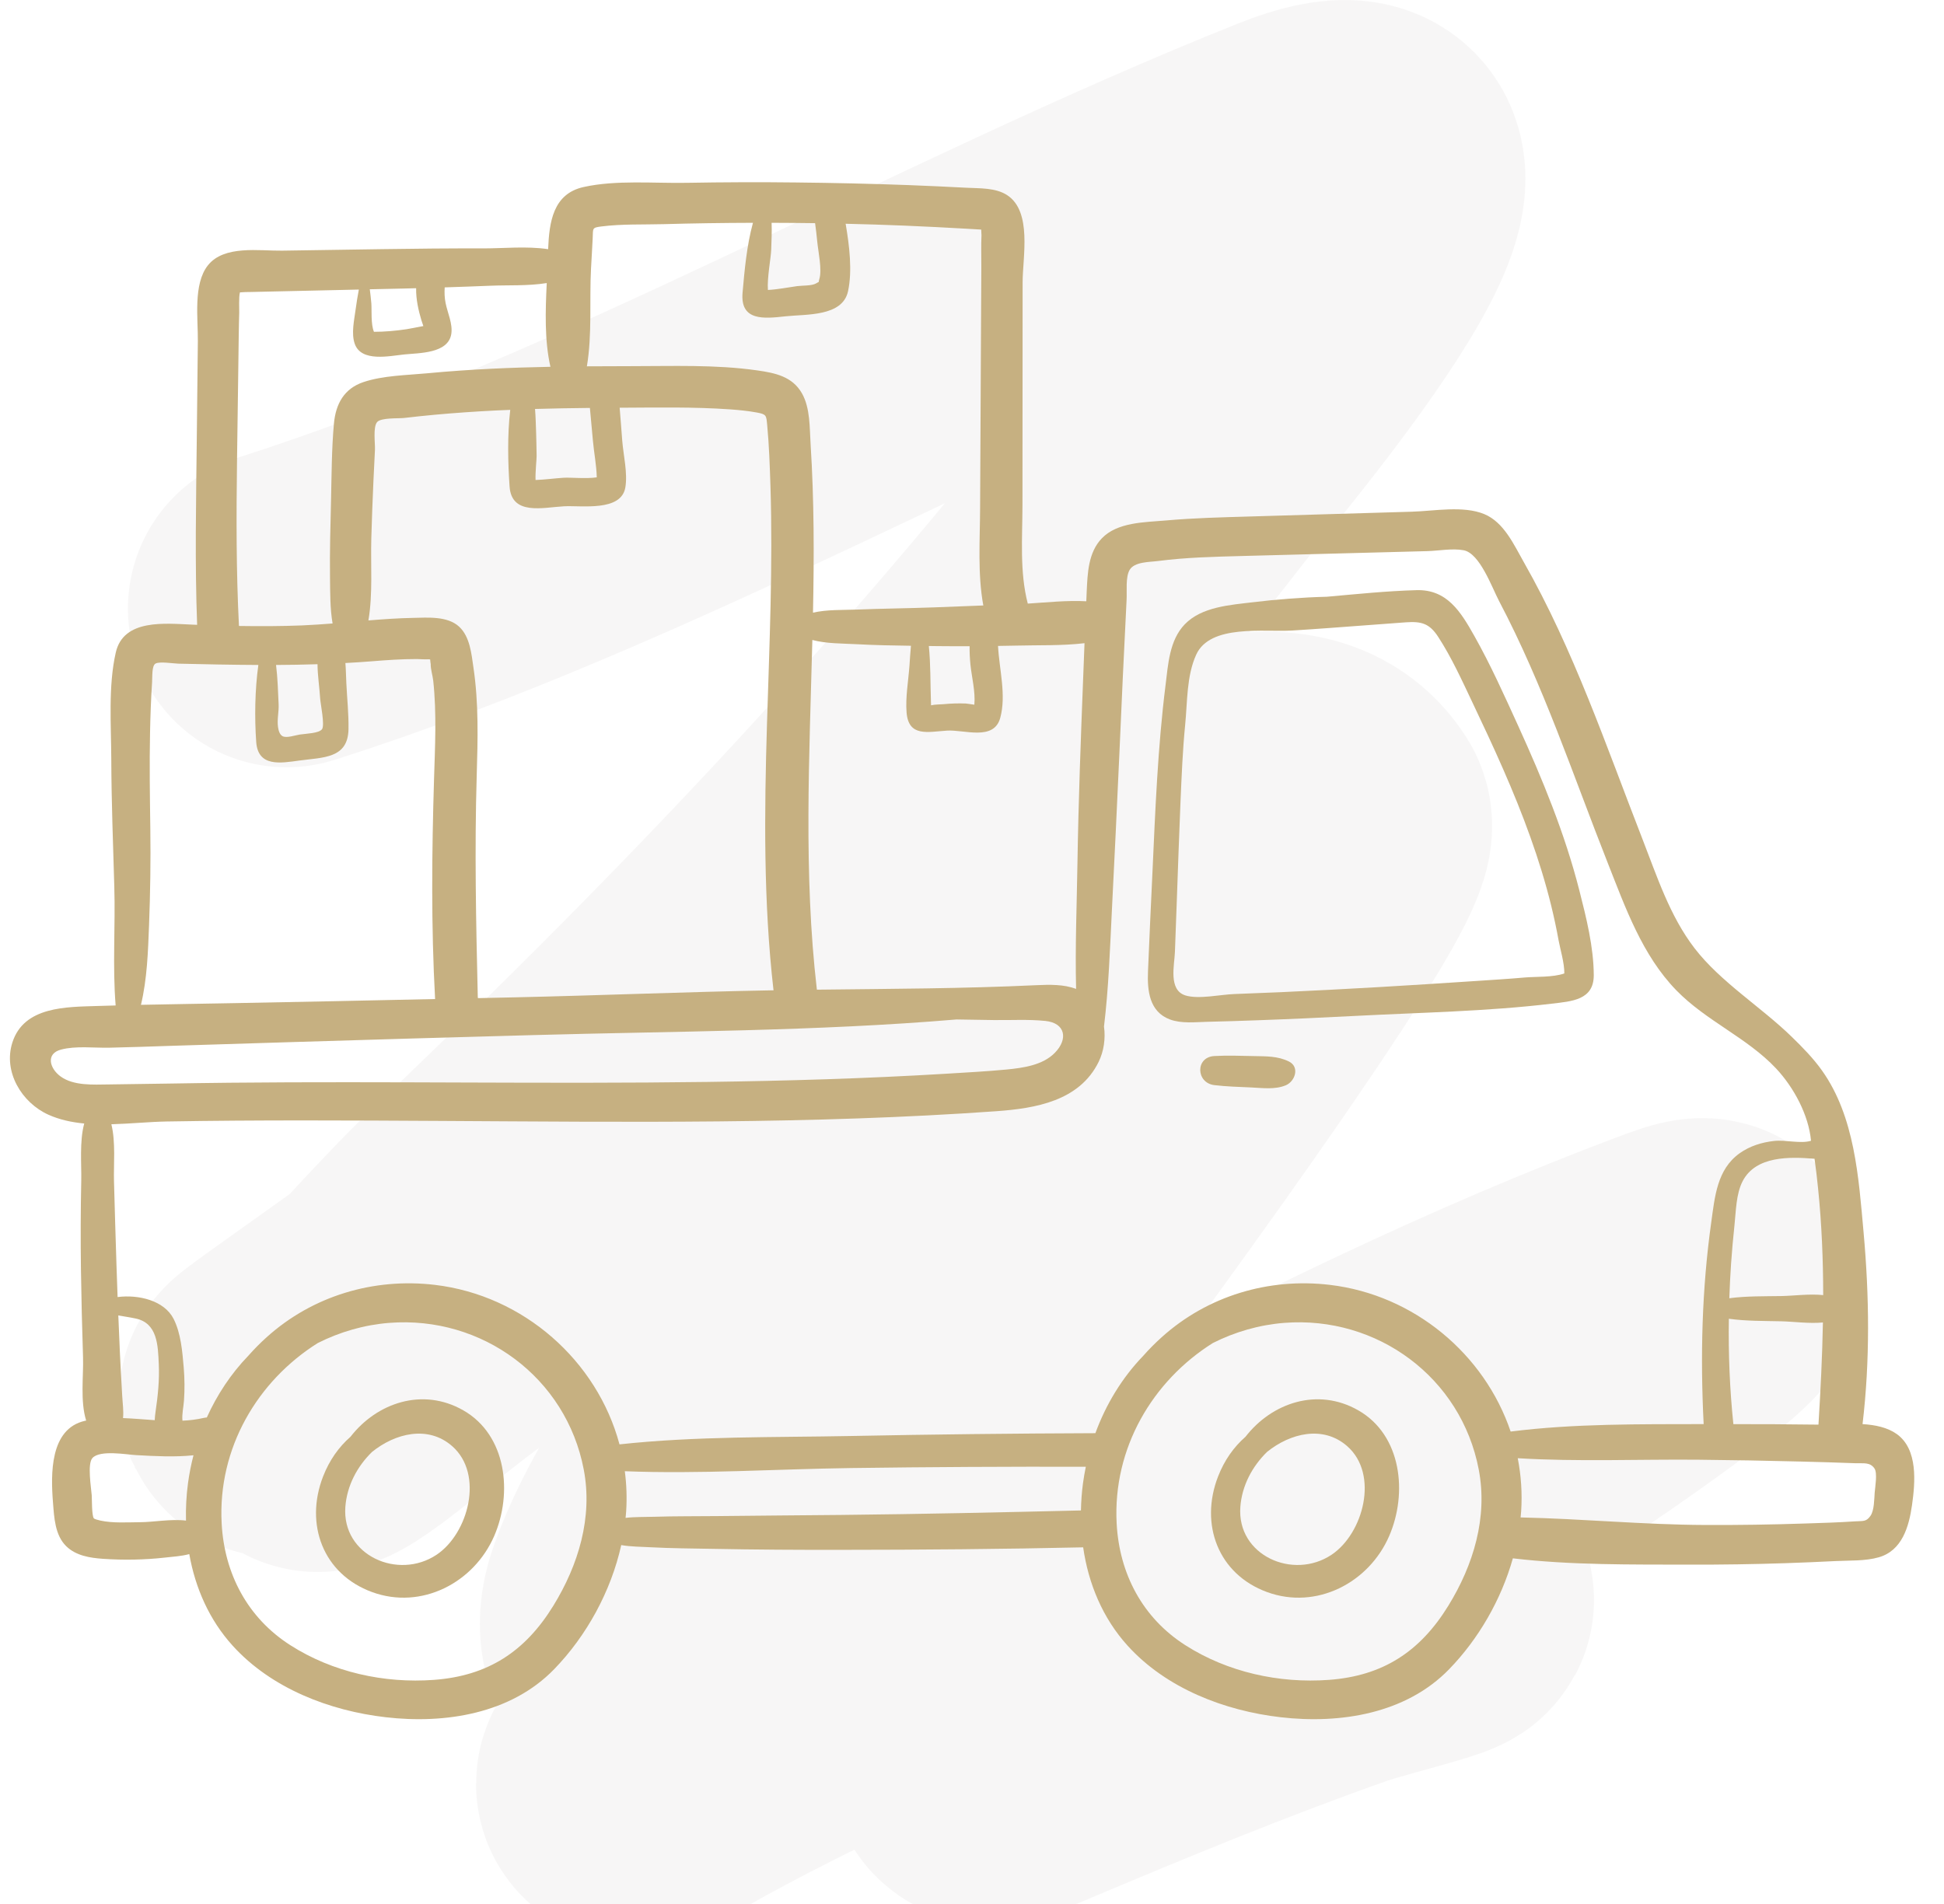 <svg xmlns="http://www.w3.org/2000/svg" fill="none" viewBox="0 0 49 48" height="48" width="49">
<g clip-path="url(#clip0_2361_29483)">
<path stroke-linecap="round" stroke-width="8" stroke-opacity="0.04" stroke="#392F28" d="M7.225 15.343C15.803 12.615 24.182 7.704 32.697 4.305C37.691 2.311 30.498 10.716 29.784 11.638C24.034 19.056 18.041 25.241 11.894 31.089C11.167 31.781 5.279 38.005 9.466 34.64C13.051 31.758 16.738 29.373 20.372 26.767C20.55 26.639 27.224 22.773 23.92 24.605C18.583 27.564 2.821 38.198 8.047 34.485C11.932 31.725 15.781 28.871 19.737 26.535C21.839 25.294 31.499 17.402 33.593 20.746C34.192 21.703 18.748 42.128 17.197 43.671C16.963 43.904 15.22 45.522 16.413 44.828C20.27 42.587 24.29 41.045 28.178 38.962C32.877 36.444 37.627 34.102 42.407 32.324C44.843 31.418 38.993 35.353 38.896 35.411C34.5 38.084 21.335 46.109 25.825 44.211C28.421 43.114 31.018 42.045 33.63 41.123C34.604 40.78 38.005 40.015 34.9 40.429C30.927 40.959 26.965 41.623 22.986 42.05C22.684 42.082 15.006 43.637 16.226 40.274C18.386 34.324 28.303 26.458 24.704 26.458C21.682 26.458 18.263 29.688 15.442 31.706C11.679 34.398 23.068 26.967 26.87 24.528C30.241 22.366 26.368 25.977 25.377 27.23C23.951 29.03 21.343 31.185 21.343 34.794"></path>
<path fill="#C6B081" d="M11.676 35.554C10.652 34.969 9.498 35.366 8.835 36.221C8.542 36.477 8.304 36.81 8.144 37.221C7.676 38.424 8.14 39.684 9.379 40.137C10.621 40.591 11.944 39.905 12.457 38.722C12.923 37.647 12.775 36.181 11.676 35.554ZM11.005 39.195C10.036 39.843 8.613 39.213 8.705 37.987C8.745 37.456 9.001 36.971 9.377 36.604C9.956 36.135 10.788 35.921 11.4 36.46C12.205 37.17 11.804 38.661 11.005 39.195Z"></path>
<path fill="#C6B081" d="M34.235 35.554C33.21 34.969 32.057 35.366 31.394 36.221C31.101 36.477 30.863 36.81 30.703 37.221C30.235 38.424 30.7 39.684 31.938 40.137C33.181 40.591 34.504 39.905 35.016 38.722C35.482 37.647 35.334 36.181 34.235 35.554ZM33.564 39.195C32.595 39.843 31.172 39.213 31.264 37.987C31.304 37.456 31.561 36.971 31.936 36.604C32.515 36.135 33.347 35.921 33.959 36.46C34.765 37.17 34.363 38.661 33.564 39.195Z"></path>
<path fill="#C6B081" d="M47.81 36.153C47.576 35.986 47.269 35.922 46.947 35.902C47.137 34.299 47.118 32.675 46.973 31.069C46.849 29.691 46.753 28.152 45.924 26.987C45.703 26.676 45.434 26.403 45.161 26.137C44.39 25.386 43.367 24.756 42.714 23.907C42.087 23.092 41.766 22.093 41.397 21.147C40.48 18.793 39.665 16.381 38.411 14.176C38.161 13.736 37.909 13.167 37.413 12.961C36.883 12.741 36.147 12.884 35.589 12.9C34.226 12.941 32.863 12.981 31.5 13.021C30.797 13.042 30.092 13.058 29.39 13.121C28.862 13.168 28.164 13.159 27.769 13.575C27.429 13.932 27.413 14.451 27.391 14.915C27.388 14.996 27.384 15.076 27.381 15.158C26.897 15.132 26.394 15.186 25.906 15.217C25.698 14.416 25.771 13.552 25.772 12.732C25.772 11.812 25.773 10.893 25.774 9.973L25.776 7.115C25.777 6.478 26.021 5.332 25.385 4.919C25.092 4.729 24.693 4.751 24.36 4.733C23.871 4.707 23.382 4.685 22.893 4.666C21.947 4.631 21.001 4.61 20.054 4.6C19.14 4.589 18.226 4.593 17.312 4.609C16.478 4.624 15.527 4.533 14.71 4.715C13.936 4.886 13.844 5.605 13.816 6.282C13.278 6.2 12.671 6.264 12.175 6.262C11.33 6.26 10.486 6.268 9.641 6.281C8.796 6.294 7.951 6.306 7.106 6.319C6.535 6.327 5.647 6.174 5.239 6.691C4.864 7.166 4.994 8.041 4.987 8.605C4.978 9.426 4.969 10.248 4.96 11.069C4.943 12.63 4.91 14.191 4.969 15.752C4.927 15.75 4.885 15.749 4.843 15.747C4.171 15.72 3.113 15.593 2.918 16.451C2.725 17.297 2.802 18.282 2.805 19.146C2.809 20.215 2.85 21.283 2.881 22.351C2.911 23.343 2.834 24.359 2.915 25.348C2.763 25.353 2.61 25.356 2.458 25.361C1.679 25.387 0.604 25.366 0.312 26.282C0.076 27.02 0.547 27.799 1.22 28.102C1.502 28.229 1.807 28.294 2.123 28.324C2 28.778 2.057 29.363 2.048 29.766C2.032 30.507 2.03 31.251 2.04 31.992C2.051 32.734 2.068 33.476 2.093 34.218C2.108 34.676 2.018 35.327 2.172 35.813C2.16 35.816 2.149 35.817 2.138 35.82C1.254 36.022 1.278 37.164 1.336 37.885C1.365 38.257 1.385 38.702 1.669 38.98C1.914 39.22 2.266 39.275 2.593 39.298C3.109 39.334 3.647 39.325 4.16 39.267C4.363 39.244 4.578 39.232 4.771 39.179C4.921 40.03 5.274 40.838 5.866 41.49C6.841 42.565 8.306 43.129 9.721 43.292C11.222 43.466 12.878 43.205 13.968 42.081C14.785 41.239 15.4 40.118 15.659 38.952C15.902 38.995 16.159 38.993 16.403 39.007C16.925 39.035 17.449 39.037 17.972 39.047C19.05 39.068 20.128 39.074 21.206 39.072C23.238 39.071 25.27 39.054 27.302 39.009C27.433 39.922 27.793 40.795 28.425 41.491C29.4 42.565 30.865 43.129 32.28 43.292C33.781 43.466 35.437 43.205 36.527 42.081C37.266 41.32 37.839 40.33 38.133 39.286C39.6 39.46 41.119 39.441 42.588 39.445C43.395 39.447 44.203 39.435 45.009 39.408C45.429 39.394 45.849 39.376 46.268 39.355C46.62 39.337 47.013 39.358 47.355 39.26C47.944 39.092 48.116 38.488 48.193 37.949C48.275 37.374 48.349 36.539 47.81 36.153ZM45.825 29.951C45.918 30.857 45.954 31.754 45.955 32.65C45.606 32.613 45.222 32.668 44.897 32.674C44.468 32.681 44.02 32.672 43.589 32.729C43.599 32.438 43.613 32.148 43.633 31.858C43.655 31.537 43.684 31.216 43.718 30.896C43.757 30.538 43.757 30.1 43.926 29.775C44.258 29.139 45.106 29.16 45.737 29.213C45.773 29.462 45.8 29.71 45.825 29.951ZM45.948 33.34C45.932 34.195 45.889 35.051 45.836 35.915C45.821 35.915 45.806 35.915 45.791 35.915C45.091 35.906 44.392 35.902 43.691 35.903C43.599 35.022 43.564 34.133 43.577 33.246C44.011 33.307 44.464 33.3 44.897 33.31C45.219 33.318 45.601 33.373 45.948 33.34ZM25.156 16.284C25.308 16.281 25.461 16.28 25.614 16.276C26.177 16.261 26.77 16.282 27.336 16.215C27.325 16.498 27.314 16.782 27.303 17.065C27.242 18.628 27.183 20.192 27.158 21.757C27.142 22.808 27.097 23.872 27.124 24.93C26.966 24.872 26.8 24.844 26.632 24.834C26.461 24.823 26.288 24.829 26.117 24.837C24.27 24.924 22.434 24.928 20.59 24.95C20.25 22.018 20.401 19.076 20.476 16.134C20.831 16.229 21.237 16.221 21.578 16.24C22.038 16.265 22.5 16.274 22.961 16.28C22.945 16.445 22.936 16.611 22.924 16.778C22.897 17.154 22.82 17.585 22.851 17.963C22.902 18.588 23.391 18.449 23.872 18.419C24.308 18.392 25.055 18.687 25.213 18.094C25.367 17.52 25.189 16.891 25.156 16.284ZM23.412 16.286C23.49 16.287 23.568 16.288 23.645 16.289C23.91 16.292 24.175 16.292 24.44 16.292C24.437 16.441 24.445 16.593 24.46 16.75C24.49 17.055 24.59 17.437 24.559 17.766C24.472 17.755 24.384 17.738 24.345 17.736C24.155 17.728 23.966 17.735 23.777 17.753C23.712 17.759 23.562 17.758 23.468 17.781C23.467 17.75 23.467 17.72 23.465 17.689C23.449 17.23 23.459 16.751 23.412 16.286ZM19.439 6.296C19.446 6.07 19.458 5.843 19.449 5.617C19.814 5.618 20.18 5.621 20.545 5.626C20.566 5.782 20.585 5.939 20.6 6.097C20.623 6.339 20.725 6.801 20.652 7.035C20.641 7.07 20.637 7.093 20.637 7.109C20.622 7.114 20.603 7.125 20.577 7.141C20.465 7.21 20.231 7.195 20.094 7.213C19.857 7.246 19.602 7.297 19.356 7.31C19.332 7.014 19.433 6.492 19.439 6.296ZM14.897 6.771C14.911 6.516 14.927 6.261 14.939 6.006C14.951 5.753 14.917 5.74 15.159 5.709C15.671 5.644 16.209 5.665 16.725 5.651C17.476 5.63 18.228 5.619 18.979 5.617C18.822 6.186 18.765 6.829 18.717 7.377C18.654 8.098 19.255 8.035 19.803 7.974C20.318 7.918 21.238 7.987 21.376 7.34C21.485 6.829 21.411 6.202 21.315 5.641C21.808 5.652 22.302 5.668 22.795 5.688C23.317 5.71 23.839 5.736 24.36 5.766C24.484 5.773 24.608 5.78 24.732 5.788C24.733 5.822 24.735 5.869 24.739 5.932C24.727 6.194 24.736 6.458 24.735 6.721C24.73 7.706 24.725 8.692 24.72 9.677C24.714 10.728 24.709 11.78 24.704 12.831C24.7 13.637 24.64 14.467 24.785 15.264C24.373 15.28 23.96 15.296 23.547 15.312C22.891 15.336 22.234 15.342 21.578 15.368C21.237 15.381 20.843 15.364 20.492 15.446C20.521 14.03 20.522 12.615 20.432 11.201C20.405 10.787 20.426 10.289 20.213 9.915C19.971 9.49 19.537 9.402 19.088 9.338C18.034 9.187 16.954 9.232 15.892 9.231C15.525 9.231 15.159 9.232 14.793 9.235C14.928 8.435 14.855 7.564 14.897 6.771ZM11.934 16.832C11.884 16.487 11.846 16.05 11.572 15.798C11.278 15.527 10.78 15.57 10.412 15.577C10.036 15.584 9.661 15.611 9.286 15.641C9.401 14.969 9.34 14.231 9.359 13.578C9.373 13.092 9.391 12.605 9.413 12.119C9.424 11.859 9.438 11.6 9.451 11.34C9.459 11.187 9.397 10.763 9.507 10.639C9.608 10.526 10.048 10.553 10.187 10.537C10.443 10.507 10.7 10.48 10.957 10.456C11.471 10.409 11.986 10.374 12.501 10.348C12.621 10.342 12.742 10.338 12.861 10.333C12.786 10.971 12.803 11.667 12.844 12.263C12.894 13.003 13.684 12.793 14.213 12.764C14.657 12.739 15.655 12.905 15.762 12.29C15.824 11.93 15.713 11.473 15.684 11.111C15.662 10.834 15.643 10.556 15.619 10.279C16.547 10.275 17.485 10.255 18.411 10.321C18.633 10.337 18.854 10.359 19.073 10.399C19.323 10.445 19.314 10.471 19.338 10.721C19.386 11.231 19.403 11.746 19.42 12.258C19.483 14.25 19.394 16.242 19.333 18.233C19.265 20.479 19.241 22.73 19.497 24.966C19.471 24.966 19.445 24.966 19.418 24.967C17.26 25.007 15.102 25.096 12.944 25.144C12.645 25.151 12.346 25.157 12.047 25.163C12.046 25.154 12.045 25.145 12.043 25.136C11.999 23.273 11.96 21.416 12.016 19.551C12.043 18.642 12.068 17.736 11.934 16.832ZM14.869 10.284C14.893 10.56 14.92 10.836 14.945 11.112C14.971 11.407 15.035 11.728 15.042 12.034C14.788 12.074 14.377 12.034 14.213 12.044C13.98 12.058 13.737 12.093 13.499 12.101C13.49 11.923 13.527 11.577 13.526 11.496C13.522 11.305 13.521 11.113 13.514 10.922C13.507 10.719 13.502 10.514 13.486 10.31C13.947 10.297 14.408 10.288 14.869 10.284ZM10.226 7.273C10.313 7.271 10.401 7.268 10.489 7.266C10.483 7.54 10.547 7.826 10.623 8.077C10.639 8.125 10.655 8.173 10.671 8.22C10.518 8.251 10.273 8.295 10.244 8.3C9.975 8.34 9.699 8.365 9.426 8.365C9.344 8.178 9.373 7.808 9.36 7.648C9.35 7.53 9.336 7.412 9.321 7.293C9.622 7.287 9.924 7.28 10.226 7.273ZM5.974 11.637C5.984 10.911 5.994 10.184 6.004 9.458C6.008 9.114 6.012 8.769 6.018 8.425C6.021 8.244 6.024 8.063 6.03 7.882C6.033 7.805 6.015 7.485 6.048 7.371C6.141 7.364 6.234 7.36 6.327 7.361C6.489 7.356 6.651 7.354 6.814 7.35L7.886 7.326C8.272 7.317 8.659 7.308 9.045 7.3C9.015 7.463 8.986 7.627 8.965 7.793C8.93 8.063 8.847 8.409 8.944 8.674C9.112 9.134 9.819 8.974 10.188 8.936C10.567 8.897 11.294 8.915 11.375 8.421C11.416 8.167 11.281 7.888 11.232 7.642C11.204 7.506 11.201 7.375 11.209 7.245C11.596 7.233 11.983 7.218 12.37 7.203C12.796 7.185 13.313 7.212 13.781 7.136C13.748 7.827 13.722 8.577 13.874 9.247C13.384 9.257 12.895 9.271 12.405 9.295C11.857 9.322 11.31 9.359 10.764 9.411C10.247 9.46 9.661 9.466 9.165 9.631C8.673 9.794 8.462 10.184 8.417 10.679C8.359 11.317 8.359 11.965 8.344 12.605C8.328 13.253 8.31 13.903 8.318 14.551C8.323 14.941 8.318 15.337 8.383 15.718C8.126 15.738 7.868 15.756 7.61 15.767C7.081 15.788 6.552 15.789 6.023 15.781C5.953 14.4 5.956 13.02 5.974 11.637ZM7.023 17.754C7.007 17.427 6.999 17.092 6.958 16.764C7.306 16.763 7.654 16.756 8.003 16.745C8.006 17.036 8.053 17.335 8.07 17.611C8.078 17.744 8.191 18.283 8.117 18.383C8.039 18.488 7.725 18.493 7.557 18.518C7.443 18.535 7.226 18.613 7.123 18.56C7.044 18.518 7.018 18.404 7.007 18.325C6.981 18.134 7.032 17.944 7.023 17.754ZM3.757 23.322C3.788 22.514 3.8 21.703 3.789 20.894C3.778 20.085 3.765 19.276 3.782 18.466C3.79 18.046 3.806 17.626 3.833 17.206C3.843 17.057 3.823 16.784 3.92 16.729C4.026 16.67 4.367 16.728 4.494 16.731C5.171 16.747 5.842 16.761 6.512 16.764C6.424 17.396 6.415 18.098 6.458 18.705C6.503 19.339 7.067 19.24 7.542 19.174C8.141 19.092 8.772 19.127 8.784 18.383C8.791 17.999 8.748 17.609 8.73 17.225C8.721 17.052 8.72 16.882 8.706 16.715C8.92 16.704 9.134 16.69 9.349 16.673C9.735 16.642 10.121 16.614 10.508 16.615C10.604 16.616 10.704 16.627 10.798 16.621C10.813 16.622 10.827 16.623 10.842 16.624C10.846 16.681 10.856 16.741 10.856 16.737C10.853 16.872 10.905 17.027 10.92 17.162C11.009 17.986 10.965 18.82 10.94 19.647C10.884 21.489 10.866 23.345 10.967 25.186C9.285 25.223 7.602 25.258 5.92 25.289C5.131 25.304 4.342 25.315 3.553 25.332C3.709 24.678 3.731 23.993 3.757 23.322ZM1.526 27.137C1.251 26.936 1.148 26.564 1.537 26.461C1.913 26.361 2.37 26.421 2.755 26.413C3.282 26.402 3.81 26.382 4.337 26.365C5.359 26.334 6.381 26.302 7.404 26.27C9.415 26.207 11.427 26.151 13.438 26.095C16.986 25.996 20.566 26 24.109 25.701C24.42 25.706 24.731 25.712 25.043 25.716C25.473 25.722 25.919 25.694 26.348 25.738C26.853 25.789 26.93 26.193 26.587 26.543C26.279 26.856 25.787 26.922 25.371 26.963C24.86 27.012 24.346 27.038 23.833 27.07C19.827 27.311 15.813 27.305 11.802 27.291C9.795 27.284 7.788 27.276 5.781 27.296C4.768 27.306 3.755 27.328 2.741 27.339C2.356 27.343 1.857 27.378 1.526 27.137ZM4.739 37.389C4.697 37.702 4.68 38.019 4.688 38.335C4.31 38.288 3.869 38.374 3.535 38.375C3.214 38.377 2.845 38.403 2.53 38.334C2.471 38.321 2.378 38.296 2.364 38.276C2.311 38.202 2.319 37.791 2.312 37.696C2.299 37.511 2.196 36.904 2.33 36.757C2.52 36.547 3.189 36.671 3.431 36.684C3.921 36.711 4.398 36.737 4.877 36.688C4.817 36.919 4.771 37.153 4.739 37.389ZM3.08 35.185C3.059 34.831 3.041 34.476 3.023 34.121C3.008 33.802 2.994 33.482 2.982 33.163C3.127 33.189 3.275 33.209 3.422 33.241C3.971 33.357 3.981 33.921 4.002 34.386C4.021 34.792 3.98 35.187 3.921 35.588C3.91 35.666 3.902 35.736 3.9 35.803C3.633 35.785 3.366 35.761 3.101 35.75C3.12 35.572 3.091 35.386 3.08 35.185ZM13.948 40.48C13.238 41.634 12.303 42.249 10.939 42.35C9.684 42.443 8.385 42.157 7.32 41.477C6.242 40.789 5.654 39.675 5.587 38.405C5.486 36.506 6.492 34.813 8.009 33.859C8.57 33.576 9.184 33.399 9.813 33.35C12.155 33.168 14.272 34.727 14.714 37.048C14.944 38.254 14.579 39.454 13.948 40.48ZM27.298 37.389C27.267 37.617 27.251 37.848 27.246 38.079C25.233 38.127 23.22 38.171 21.206 38.192C20.161 38.202 19.115 38.209 18.07 38.221C17.547 38.227 17.024 38.221 16.501 38.238C16.264 38.246 16.011 38.238 15.768 38.266C15.773 38.21 15.78 38.155 15.783 38.099C15.805 37.756 15.792 37.419 15.749 37.09C17.641 37.164 19.554 37.036 21.445 37.01C23.419 36.983 25.394 36.973 27.369 36.977C27.341 37.113 27.317 37.251 27.298 37.389ZM36.507 40.48C35.797 41.634 34.863 42.249 33.498 42.35C32.243 42.443 30.944 42.157 29.879 41.477C28.8 40.789 28.213 39.675 28.146 38.405C28.046 36.506 29.052 34.813 30.569 33.859C31.129 33.576 31.743 33.399 32.372 33.35C34.714 33.168 36.831 34.727 37.273 37.048C37.503 38.254 37.139 39.454 36.507 40.48ZM38.077 36.09C37.417 34.138 35.644 32.644 33.521 32.392C31.979 32.209 30.438 32.669 29.281 33.712C29.123 33.854 28.966 34.011 28.815 34.182C28.28 34.737 27.875 35.407 27.61 36.131C25.555 36.138 23.499 36.161 21.445 36.202C19.512 36.24 17.541 36.204 15.615 36.413C15.05 34.305 13.2 32.658 10.962 32.392C9.419 32.209 7.878 32.669 6.721 33.712C6.563 33.854 6.407 34.011 6.256 34.182C5.82 34.634 5.471 35.164 5.213 35.735C5.187 35.737 5.162 35.74 5.135 35.746C4.958 35.787 4.779 35.808 4.599 35.816C4.582 35.651 4.625 35.479 4.637 35.312C4.657 35.034 4.654 34.755 4.631 34.478C4.597 34.077 4.56 33.609 4.374 33.246C4.14 32.789 3.499 32.631 2.964 32.699C2.954 32.431 2.945 32.163 2.936 31.895C2.913 31.185 2.892 30.475 2.873 29.765C2.862 29.369 2.919 28.794 2.807 28.343C3.284 28.33 3.763 28.281 4.202 28.273C6.505 28.233 8.808 28.246 11.111 28.259C15.775 28.285 20.456 28.346 25.113 28.014C26.102 27.943 27.207 27.757 27.691 26.772C27.822 26.506 27.87 26.183 27.827 25.879C27.945 24.901 27.978 23.913 28.027 22.929C28.091 21.626 28.157 20.323 28.214 19.019C28.27 17.716 28.331 16.413 28.397 15.111C28.408 14.906 28.367 14.55 28.473 14.368C28.595 14.159 28.972 14.172 29.2 14.142C29.898 14.052 30.603 14.036 31.306 14.017C32.571 13.983 33.837 13.95 35.103 13.917C35.395 13.909 35.687 13.902 35.979 13.894C36.261 13.886 36.612 13.819 36.892 13.872C37.301 13.949 37.605 14.811 37.787 15.156C38.899 17.267 39.649 19.541 40.524 21.754C40.97 22.882 41.392 24.08 42.253 24.966C43.007 25.741 44.036 26.158 44.767 26.936C45.21 27.408 45.589 28.107 45.648 28.759C45.388 28.84 45.007 28.731 44.717 28.764C44.406 28.798 44.105 28.892 43.849 29.074C43.277 29.481 43.223 30.175 43.133 30.816C42.896 32.508 42.856 34.199 42.942 35.902C41.328 35.906 39.68 35.887 38.077 36.09ZM47.253 37.627C47.241 37.785 47.243 38.076 47.148 38.213C47.038 38.371 46.964 38.34 46.751 38.354C46.333 38.383 45.912 38.394 45.493 38.408C44.654 38.436 43.815 38.449 42.975 38.445C41.425 38.439 39.876 38.288 38.328 38.255C38.333 38.203 38.339 38.151 38.342 38.099C38.372 37.642 38.34 37.194 38.256 36.762C39.768 36.854 41.302 36.786 42.814 36.8C43.674 36.808 44.534 36.824 45.394 36.846C45.858 36.858 46.32 36.871 46.784 36.889C46.96 36.896 47.138 36.854 47.249 37.023C47.325 37.137 47.264 37.492 47.253 37.627Z"></path>
<path fill="#C6B081" d="M38.265 18.294C37.918 17.534 37.574 16.764 37.164 16.036C36.82 15.424 36.474 14.855 35.702 14.878C34.952 14.899 34.197 14.977 33.447 15.044C32.816 15.06 32.188 15.109 31.587 15.182C31.012 15.251 30.289 15.296 29.863 15.739C29.474 16.143 29.444 16.75 29.378 17.276C29.181 18.852 29.119 20.439 29.047 22.025C29.01 22.846 28.968 23.668 28.936 24.489C28.916 24.973 28.968 25.507 29.49 25.701C29.782 25.809 30.124 25.767 30.426 25.76C30.851 25.75 31.276 25.737 31.701 25.721C32.518 25.692 33.334 25.654 34.151 25.612C35.799 25.526 37.473 25.499 39.113 25.303C39.614 25.243 40.173 25.214 40.172 24.586C40.17 23.877 39.983 23.131 39.809 22.449C39.444 21.014 38.877 19.639 38.265 18.294ZM38.444 24.642C38.025 24.679 37.606 24.704 37.187 24.732C36.371 24.787 35.555 24.838 34.739 24.886C33.922 24.933 33.106 24.976 32.289 25.013C31.897 25.03 31.505 25.046 31.113 25.06C30.765 25.072 30.21 25.198 29.879 25.095C29.444 24.958 29.603 24.33 29.615 23.996C29.631 23.569 29.646 23.142 29.662 22.715C29.693 21.875 29.72 21.036 29.756 20.197C29.784 19.556 29.81 18.912 29.873 18.273C29.931 17.695 29.906 17.046 30.15 16.507C30.5 15.728 31.863 15.94 32.566 15.896C33.203 15.857 33.84 15.807 34.477 15.76C34.796 15.736 35.115 15.712 35.433 15.689C35.83 15.661 36.031 15.717 36.251 16.056C36.59 16.578 36.849 17.152 37.115 17.712C37.645 18.826 38.162 19.948 38.576 21.11C38.778 21.675 38.956 22.249 39.099 22.831C39.17 23.122 39.233 23.414 39.286 23.709C39.322 23.911 39.435 24.284 39.43 24.541C39.142 24.642 38.711 24.619 38.444 24.642Z"></path>
<path fill="#C6B081" d="M32.487 26.76C32.204 26.621 31.917 26.631 31.606 26.624C31.273 26.618 30.938 26.604 30.606 26.623C30.125 26.652 30.146 27.299 30.606 27.356C30.913 27.393 31.226 27.401 31.535 27.415C31.825 27.428 32.135 27.474 32.408 27.361C32.642 27.265 32.769 26.899 32.487 26.76Z"></path>
</g>
<defs>
<clipPath id="clip0_2361_29483">
<rect transform="translate(0.25)" fill="white" height="48" width="48"></rect>
</clipPath>
</defs>
</svg>
